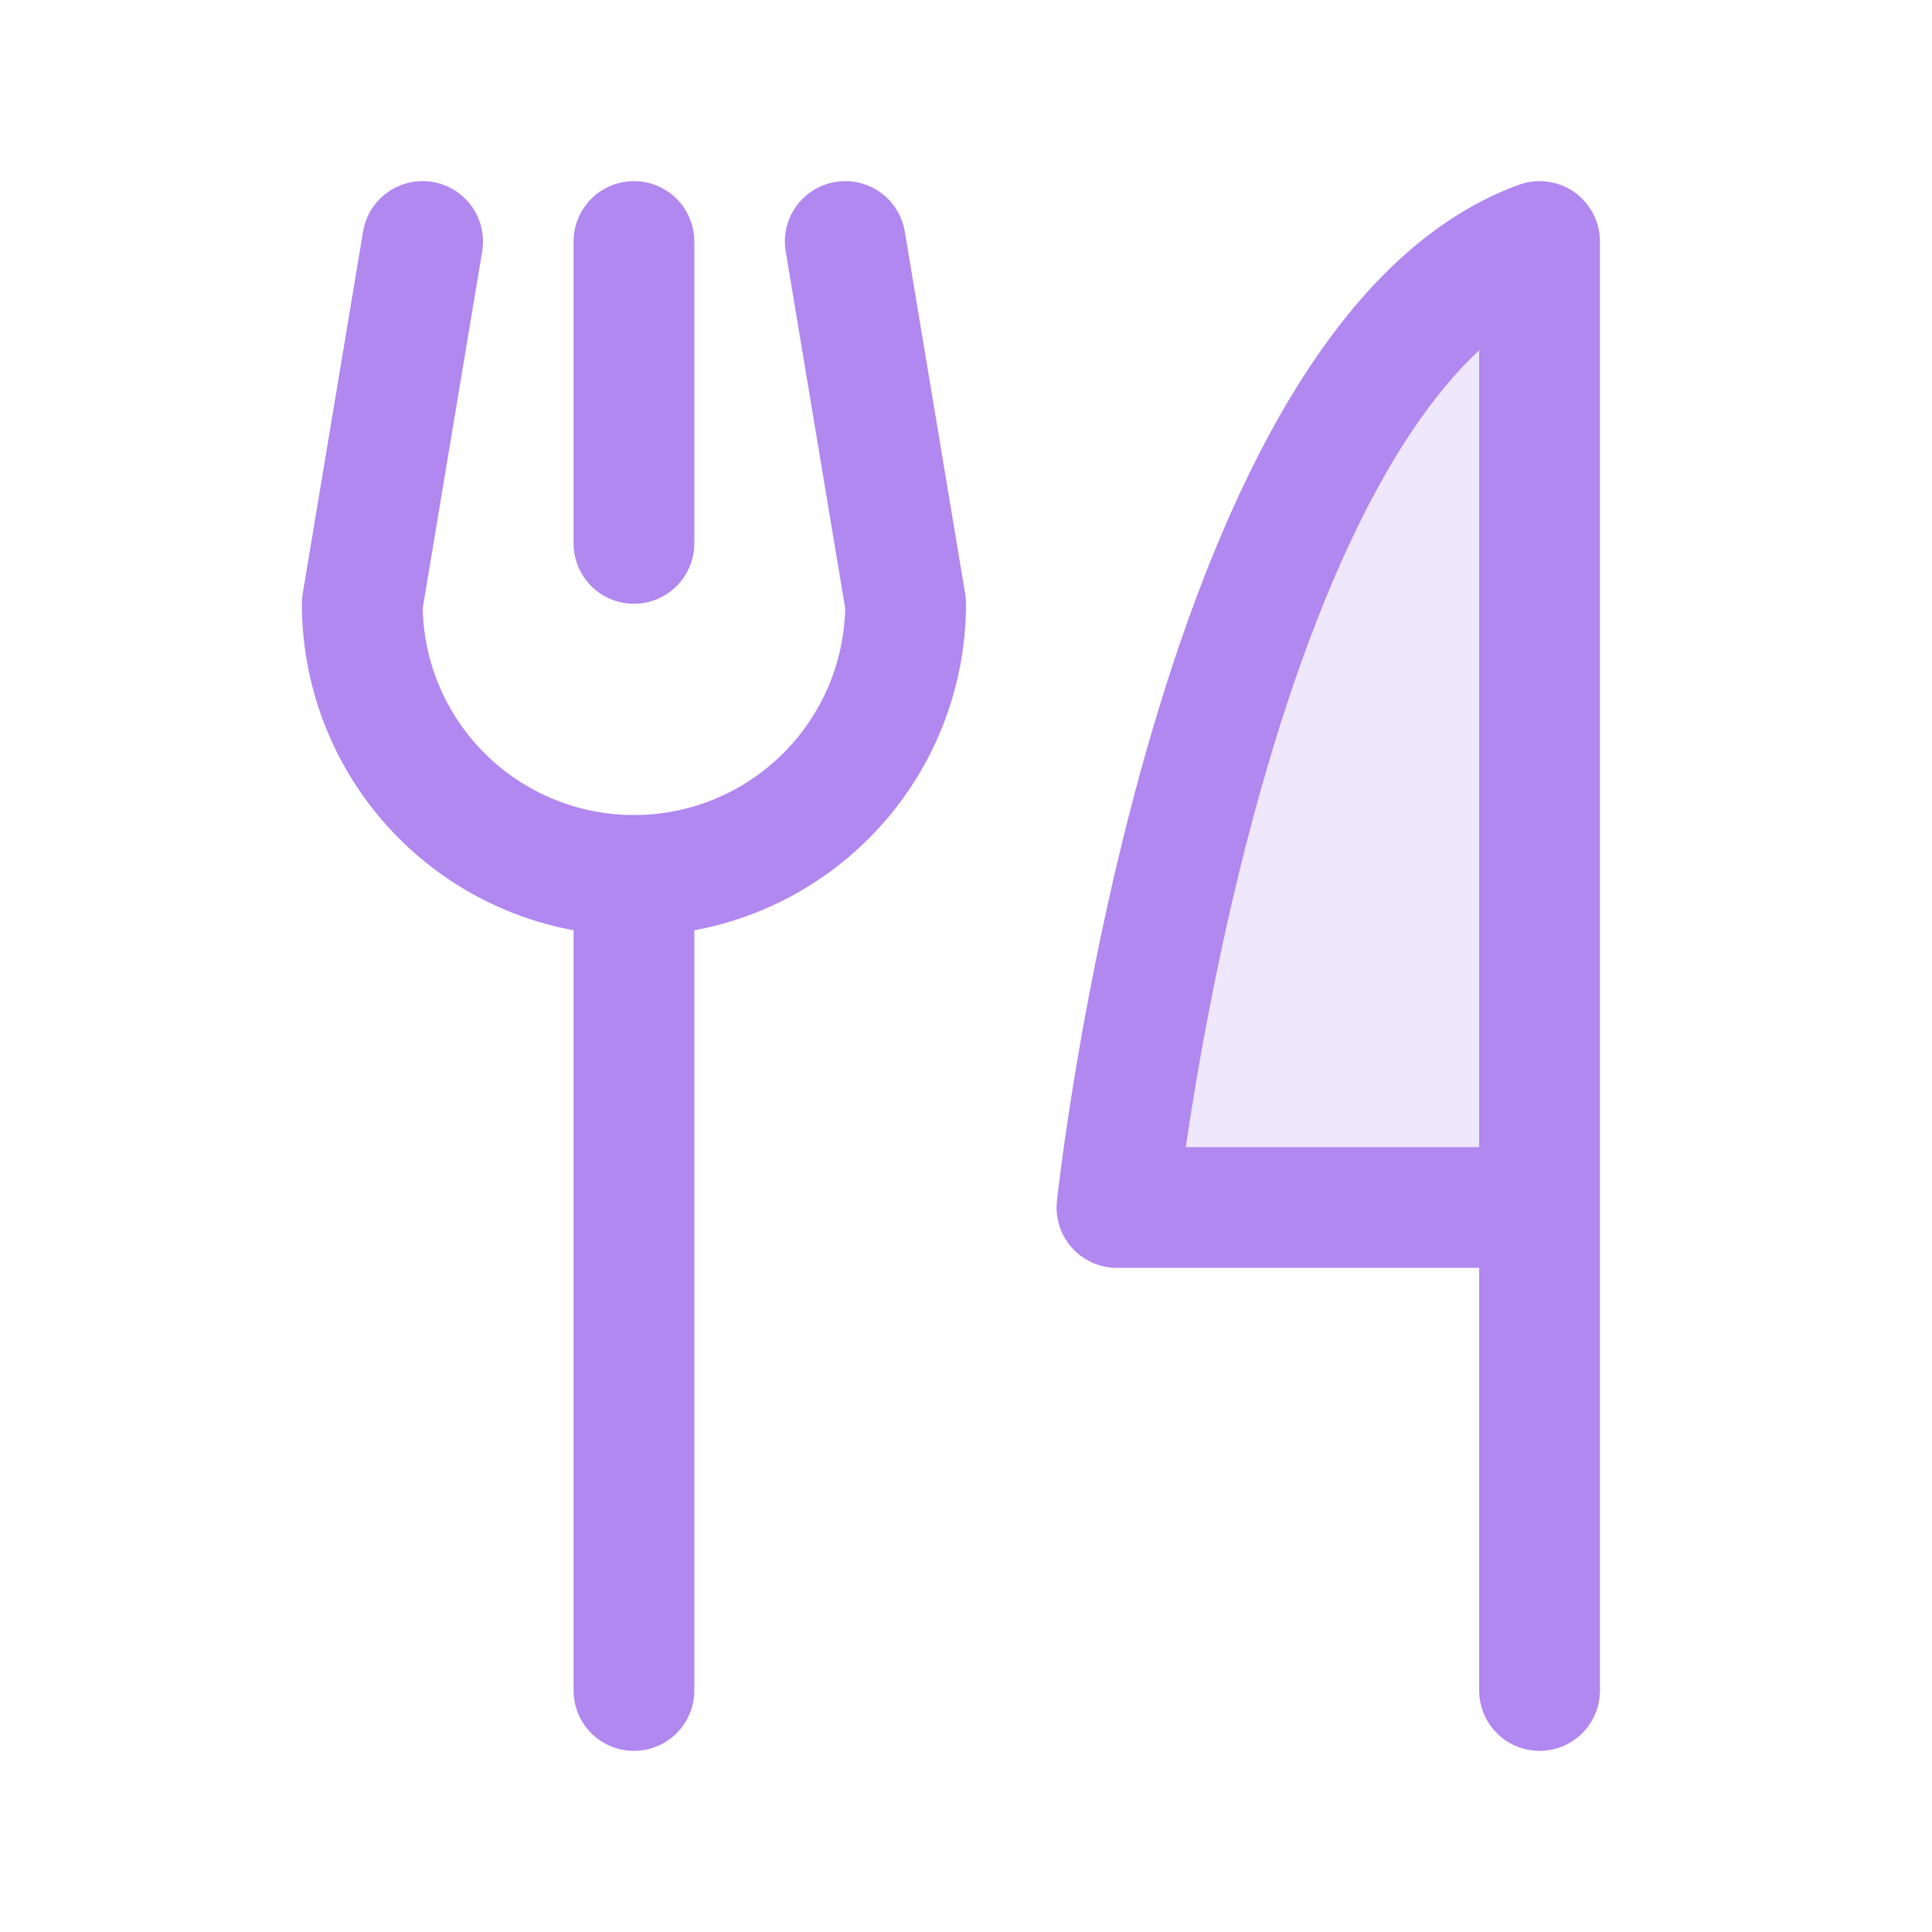 <?xml version="1.0" encoding="UTF-8"?> <svg xmlns="http://www.w3.org/2000/svg" width="32" height="32" viewBox="0 0 32 32" fill="none"><path opacity="0.2" d="M25.5 20H18.5C18.5 20 20 6 25.5 4" fill="#B187F0"></path><path d="M10.5 4V9" stroke="#B187F0" stroke-width="2" stroke-linecap="round" stroke-linejoin="round"></path><path d="M10.5 14.5V28" stroke="#B187F0" stroke-width="2" stroke-linecap="round" stroke-linejoin="round"></path><path d="M14 4L15 10C15 11.194 14.526 12.338 13.682 13.182C12.838 14.026 11.694 14.5 10.5 14.5C9.307 14.5 8.162 14.026 7.318 13.182C6.474 12.338 6 11.194 6 10L7 4" stroke="#B187F0" stroke-width="2" stroke-linecap="round" stroke-linejoin="round"></path><path d="M25.5 20H18.5C18.5 20 20 6 25.5 4V28" stroke="#B187F0" stroke-width="2" stroke-linecap="round" stroke-linejoin="round"></path></svg> 
